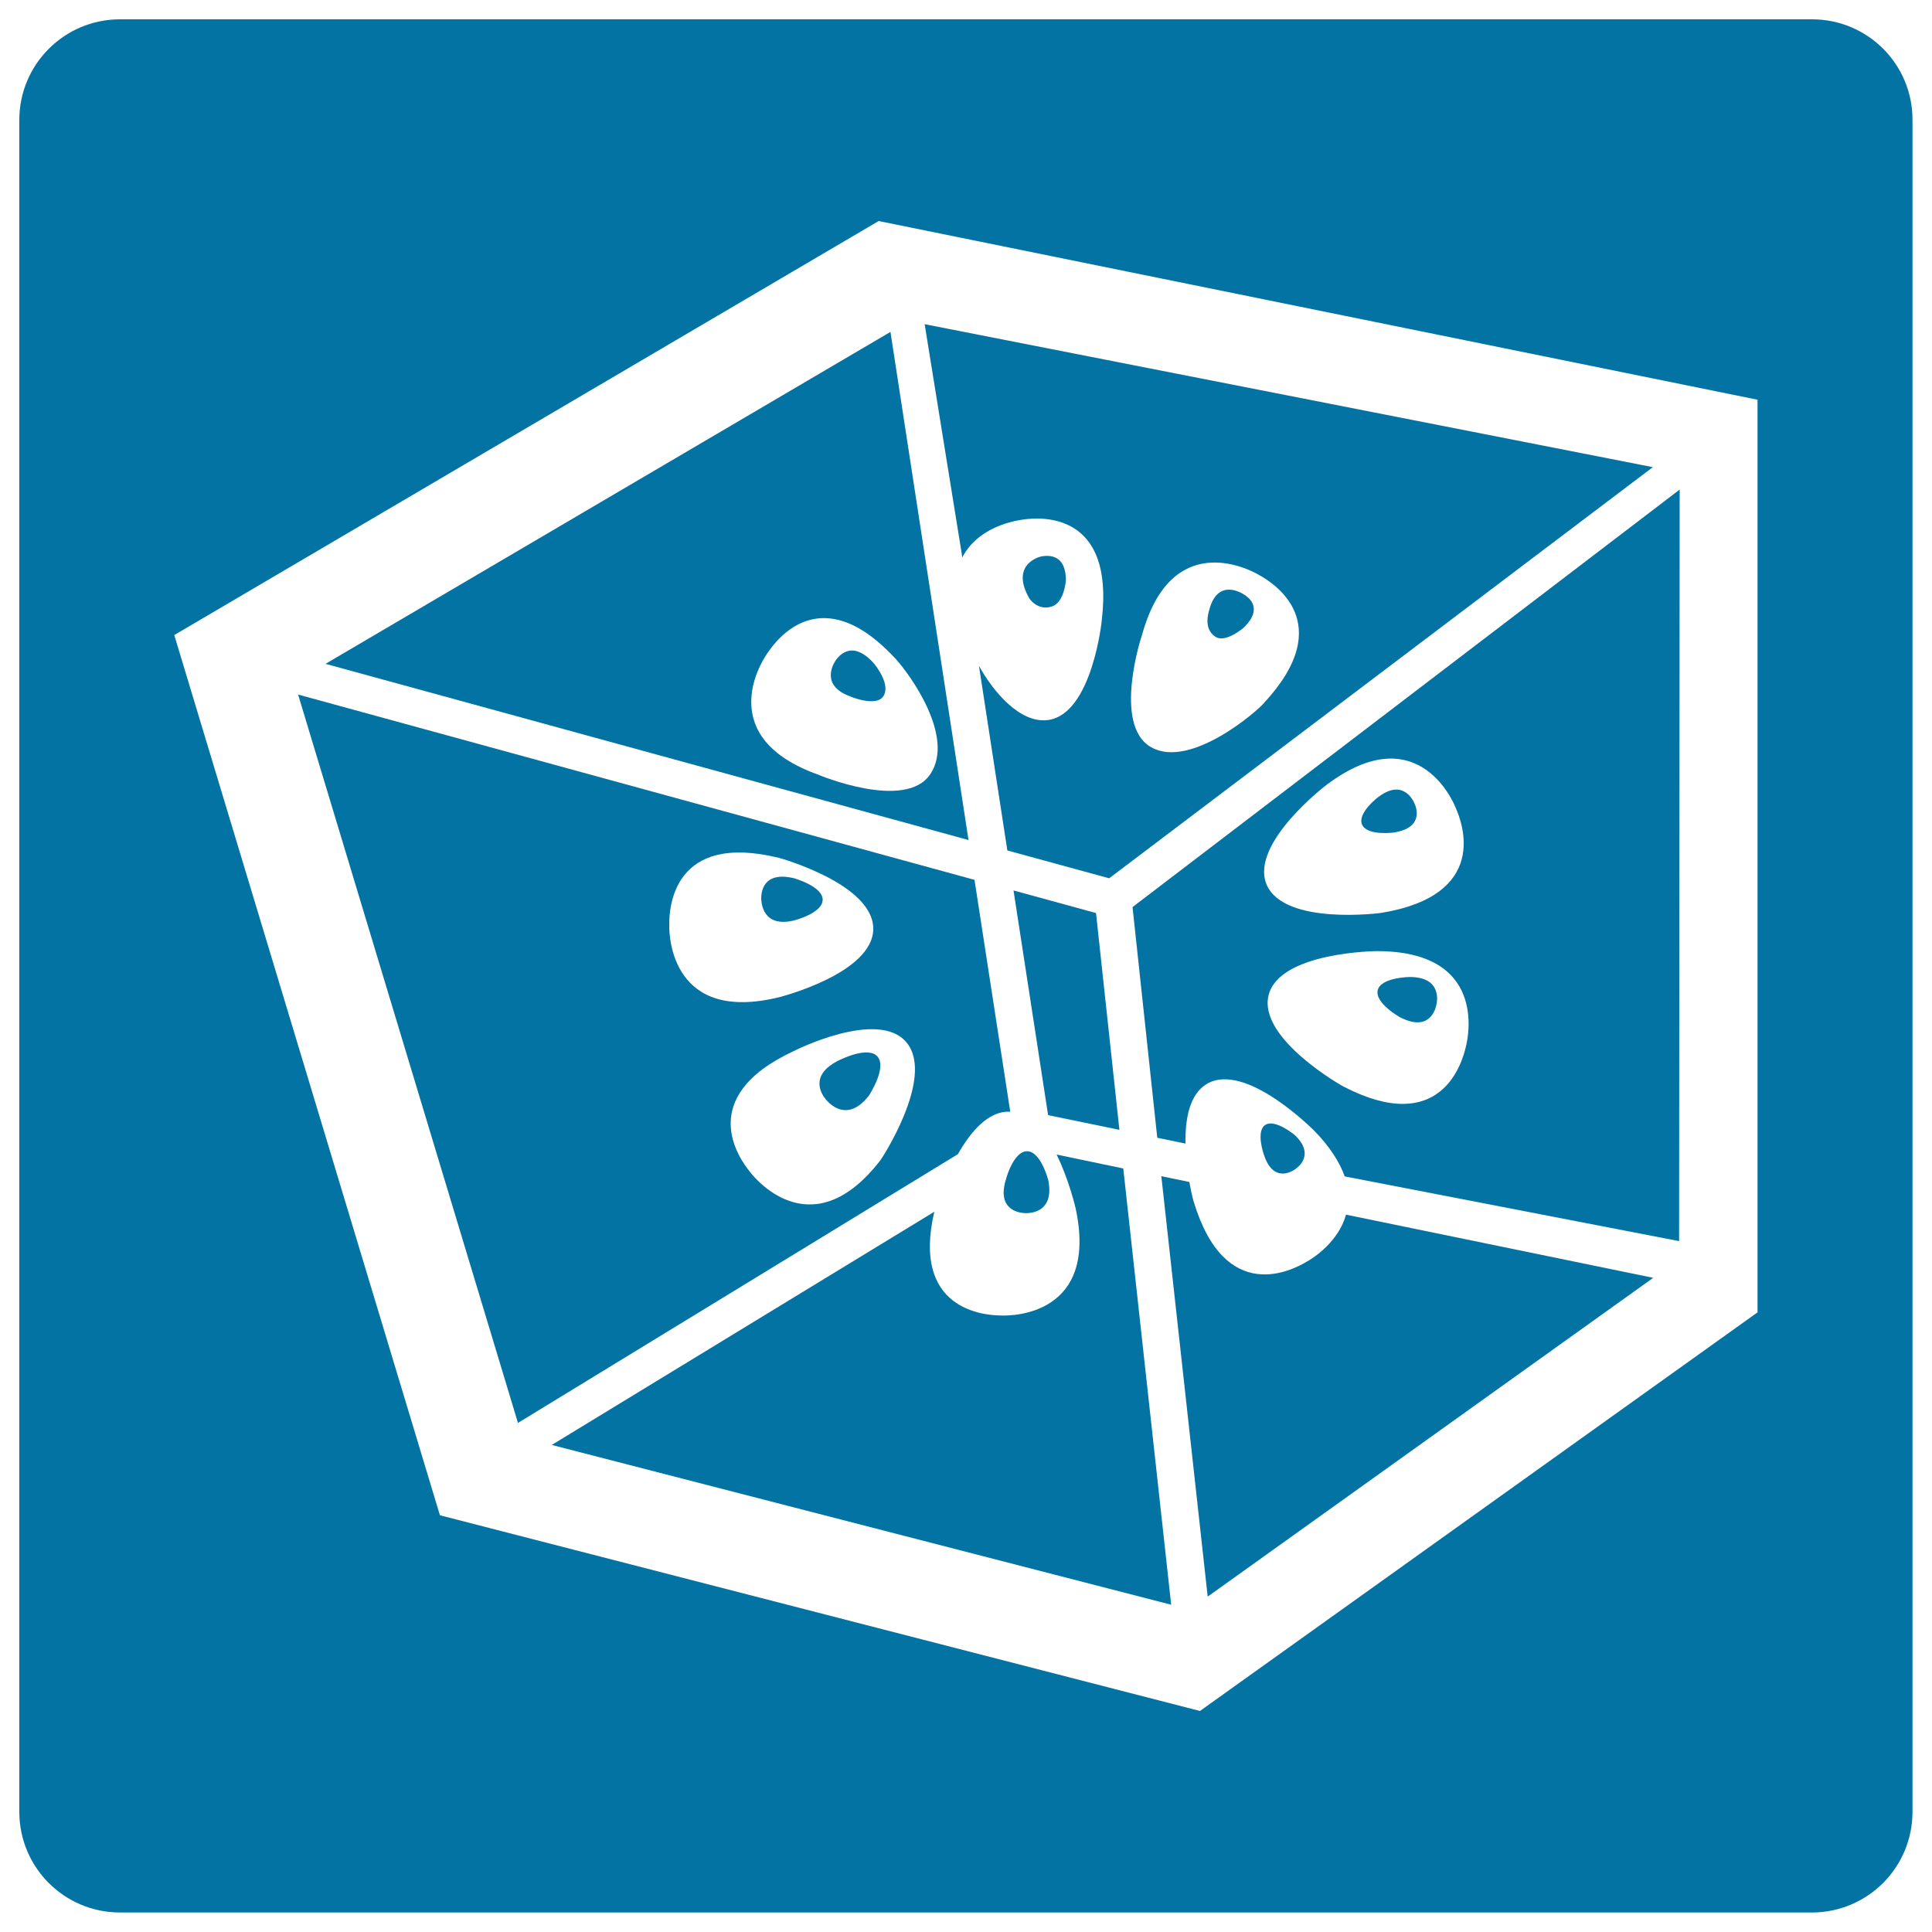 <svg xmlns="http://www.w3.org/2000/svg" viewBox="0 0 1000 1000" style="fill:#0273a2">
<title>Kiwibox Logo SVG icon</title>
<g><g><path d="M629.3,329.7c5,3,13.9-4.2,14.8-5.2c10-10,1.8-15.5-0.1-16.7c-1.6-1.1-13.1-8-17.7,6.5C626,315.6,622.1,325.3,629.3,329.7z"/><path d="M411.1,476.4c-0.1,0,14.7-3.7,14.7-10.7s-14.8-11.1-14.7-11.1c-16.6-4-17.1,7.8-17.1,10.5C394.1,467.1,394.6,480.4,411.1,476.4z"/><path d="M599,588.9l14.6,3c-0.2-12.6,2-25.5,11.1-30.9c20.1-11.8,55.6,24.4,55.4,24.1c8.5,8.7,13.4,16.7,15.9,23.8l173.1,33.5l0.3-389L586.2,469.5L599,588.9z M758.7,541.9c-2,8.6-13.1,46.5-63.3,20.5c0.2,0.2-44.3-24.6-38.8-47.2c5.5-22.6,56.3-22.9,55.9-22.9C769.1,492.2,760.3,535.8,758.7,541.9z M686.8,406.1c45.3-33.9,64.4,6.2,66.7,12.1c3.6,8.1,17.3,45.1-38.5,54.3c0.3,0-50.2,6.8-59.4-14.6C646.6,436.5,687,405.9,686.8,406.1z"/><polygon points="579.4,584.8 567.3,472.6 524.6,460.9 542.5,577.2 "/><path d="M529.7,268.9c8.8-1.3,47.2-4.2,40.6,51.9c0.1-0.3-4.9,49-28,51.9c-14.3,1.8-28.2-14.6-35.6-28.1l14.7,95.6l52.7,14.4l281.4-212.8l-376.9-74l19.5,120.7C506.3,272.5,525.7,269.4,529.7,268.9z M591.1,328.7c15-54.6,54.7-34.5,60.2-31.3c7.8,4.2,41.4,25,2.9,66.5c-3.2,4-38,34.3-58.3,22.9C575.5,375.4,591.1,328.4,591.1,328.7z"/><path d="M546.9,597.6c6.6,13.4,9.8,27.8,9.8,27.6c12,55.3-32.4,56-38.7,55.7c-8.6-0.1-46.3-2.9-34.4-53.7L285.6,747.9l320.6,82.7l-24.8-225.8L546.9,597.6z"/><path d="M721.5,430.9c15.5-2.5,11.7-12.8,10.6-15.1c-0.7-1.6-5.9-12.8-18.5-3.4c0-0.1-11.2,8.4-8.6,14.4C707.6,432.8,721.6,430.9,721.5,430.9z"/><path d="M530.2,627.9c1.9,0.1,15.5,0.5,12.5-16.5c0.1,0.1-3.7-15.1-10.8-15.5c-7.1-0.5-11.2,14.2-11.1,14.1C515.6,626.3,527.5,627.7,530.2,627.9z"/><path d="M676.6,652.9c-7.6,4.6-42.5,23-58.8-31.1c0,0.1-1.1-3.9-2.2-10l-14.5-3l24,217.6l230.6-165l-159-32.7C692.8,642.8,679.7,651.2,676.6,652.9z"/><path d="M434.9,548.5c-16.9,7.9-9.3,18.4-7.4,20.6c1.3,1.6,10.9,12.7,22.3-2.1c-0.1,0.1,9.3-14,4.5-20C449.5,541.1,434.8,548.6,434.9,548.5z"/><path d="M669.9,605.5c1.4-0.9,11.1-7.4,0.5-17.8c0.1,0.1-10.2-8.7-15.4-5.5c-5.2,3.2-0.8,15.5-0.8,15.5C658.8,611.8,667.9,606.8,669.9,605.5z"/><path d="M522.4,575.4c0.2,0,0.3,0,0.5,0l-18.5-120l-350.1-95.9l113.8,377l227.7-139.1C502.3,585.9,511.4,575.1,522.4,575.4z M346.4,478.9c-0.1-8.9,1.8-48.3,56.7-34.9c-0.2-0.1,48.9,13.4,48.9,36.7c0,23.3-49.2,35.6-48.9,35.5C348,529.6,346.3,485.2,346.4,478.9z M455.8,600.4c-34.5,44.8-63.7,11.3-67.5,6.3c-5.6-6.8-28.8-38.8,22.4-62.6c-0.3,0.1,44.2-22.5,58.7-4.3C484,558,455.7,600.7,455.8,600.4z"/><path d="M729.7,505.7c0.1,0-14.9,0.1-16.6,6.8c-1.6,6.7,11.6,14.1,11.5,14c14.9,7.7,18.2-3.5,18.8-6.1C743.9,518.6,746.5,505.7,729.7,505.7z"/><path d="M532.7,309.6c-0.1-0.1,4.2,6.8,11.8,4.3c6.2-2,7.3-13,7.2-14.3c-0.4-14.2-11.1-12-13.5-11.4C541,287.6,521.9,290.6,532.7,309.6z"/><path d="M501.3,434.8l-40.4-263L168.5,343.6L501.3,434.8z M463.3,340.7c7.5,8.1,31.1,40.5,18.3,59.9c-12.8,19.5-58.3,0.3-58,0.4c-53.3-19-30.4-57.1-26.8-62.3C401.6,331.3,424.8,299.3,463.3,340.7z"/><path d="M937.9,10H62.1C33.3,10,10,33.3,10,62.1v875.7c0,28.8,23.3,52.1,52.1,52.1h875.7c28.8,0,52.1-23.3,52.1-52.1V62.1C990,33.3,966.7,10,937.9,10z M909.8,679.2L621.1,885.6L227.7,784.3L90.2,328.7l364.6-214.3l454.9,92.5V679.2z"/><path d="M440.2,360.5c-0.1,0,13.2,5.6,17-0.1c3.8-5.7-3.2-15.2-5.4-17.6c-11.3-12.1-18.1-2.8-19.5-0.6C431.3,343.8,424.6,354.9,440.2,360.5z"/></g></g>
</svg>